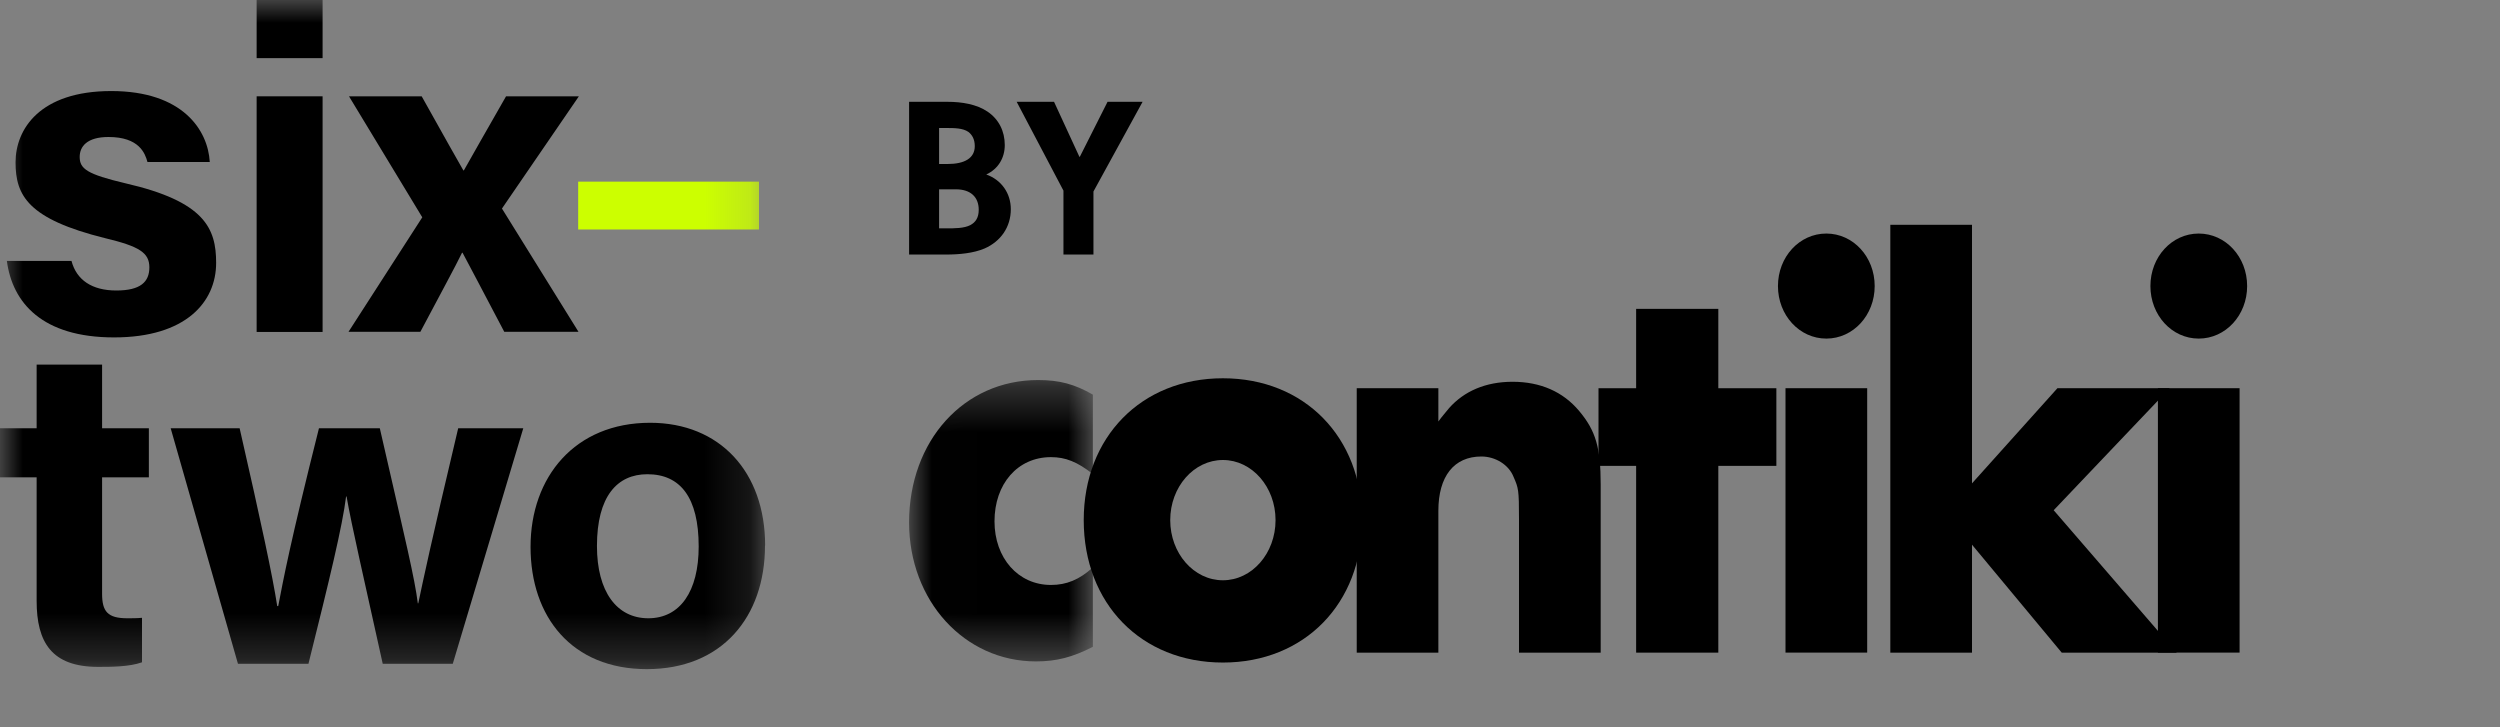 <svg width="55" height="16" viewBox="0 0 55 16" fill="none" xmlns="http://www.w3.org/2000/svg">
<rect x="0" y="0" width="55" height="16" fill="#808080" stroke="none"/>
<g clip-path="url(#clip0_14824_1928)">
<mask id="mask0_14824_1928" style="mask-type:luminance" maskUnits="userSpaceOnUse" x="0" y="0" width="17" height="15">
<path d="M16.83 0H0V14.721H16.83V0Z" fill="white"/>
</mask>
<g mask="url(#mask0_14824_1928)">
<path d="M1.573 5.741C1.684 6.162 2.026 6.391 2.559 6.391C3.092 6.391 3.286 6.202 3.286 5.881C3.286 5.56 3.063 5.42 2.318 5.241C0.615 4.82 0.342 4.301 0.342 3.572C0.342 2.843 0.875 2.003 2.448 2.003C4.021 2.003 4.575 2.864 4.615 3.564H3.244C3.193 3.374 3.063 3.014 2.387 3.014C1.912 3.014 1.753 3.224 1.753 3.453C1.753 3.714 1.915 3.833 2.761 4.033C4.503 4.433 4.755 5.022 4.755 5.783C4.755 6.644 4.09 7.423 2.509 7.423C0.928 7.423 0.273 6.66 0.151 5.741H1.573Z" fill="black"/>
<path d="M5.646 1.279V0H7.097V1.279H5.646ZM5.646 2.119H7.097V7.303H5.646V2.119Z" fill="black"/>
<path d="M9.277 2.119C9.821 3.098 10.043 3.48 10.194 3.749H10.205C10.386 3.428 10.709 2.859 11.133 2.119H12.735L11.043 4.588L12.727 7.3H11.094C10.63 6.421 10.338 5.86 10.176 5.56H10.165C10.035 5.831 9.672 6.5 9.248 7.3H7.667L9.29 4.781L7.678 2.119H9.28H9.277Z" fill="black"/>
<path d="M0 9.422H0.806V8.021H2.246V9.422H3.275V10.501H2.246V13.063C2.246 13.453 2.368 13.602 2.801 13.602C2.88 13.602 3.023 13.602 3.124 13.592V14.571C2.843 14.671 2.448 14.671 2.156 14.671C1.138 14.671 0.806 14.132 0.806 13.221V10.501H0V9.422Z" fill="black"/>
<path d="M5.272 9.422C5.747 11.502 5.999 12.684 6.099 13.334H6.121C6.232 12.755 6.383 11.944 7.017 9.422H8.356C8.94 11.973 9.123 12.723 9.192 13.273H9.202C9.314 12.744 9.475 11.973 10.08 9.422H11.512L9.961 14.603H8.42C7.988 12.642 7.744 11.602 7.624 10.922H7.614C7.534 11.573 7.25 12.742 6.786 14.603H5.235L3.755 9.422H5.277H5.272Z" fill="black"/>
<path d="M16.83 12.002C16.83 13.573 15.883 14.721 14.231 14.721C12.579 14.721 11.672 13.571 11.672 12.031C11.672 10.491 12.65 9.301 14.303 9.301C15.833 9.301 16.833 10.38 16.833 12.002H16.83ZM13.133 12.012C13.133 13.013 13.566 13.602 14.263 13.602C14.96 13.602 15.371 13.013 15.371 12.023C15.371 10.944 14.968 10.433 14.242 10.433C13.576 10.433 13.133 10.922 13.133 12.012Z" fill="black"/>
<path d="M16.698 3.996H12.72V5.049H16.698V3.996Z" fill="#CCFF00"/>
</g>
</g>
<path d="M20 2.24V5.6H20.812C21.103 5.6 21.417 5.571 21.662 5.466C22.012 5.312 22.238 5 22.238 4.602C22.238 4.247 22.026 3.954 21.698 3.839C21.966 3.714 22.105 3.469 22.105 3.191C22.105 2.888 21.975 2.624 21.726 2.456C21.486 2.293 21.159 2.24 20.849 2.24H20ZM20.66 4.165H21.029C21.357 4.165 21.532 4.338 21.532 4.616C21.532 4.789 21.463 4.89 21.348 4.952C21.209 5.024 21.006 5.024 20.812 5.024H20.66V4.165ZM20.66 2.816H20.789C20.997 2.816 21.181 2.816 21.306 2.903C21.385 2.965 21.445 3.061 21.445 3.215C21.445 3.479 21.223 3.608 20.845 3.608H20.66V2.816ZM24.056 5.6V4.213L25.137 2.24H24.366L23.756 3.45H23.747L23.189 2.24H22.367L23.396 4.194V5.6H24.056Z" fill="black"/>
<mask id="mask1_14824_1928" style="mask-type:luminance" maskUnits="userSpaceOnUse" x="20" y="8" width="5" height="7">
<path d="M20.013 14.551V8.361H24.043V14.551H20.013Z" fill="white"/>
</mask>
<g mask="url(#mask1_14824_1928)">
<path fill-rule="evenodd" clip-rule="evenodd" d="M22.79 14.551C21.217 14.551 20 13.216 20 11.494C20 9.697 21.205 8.361 22.837 8.361C23.31 8.361 23.641 8.451 24.043 8.682V10.429C23.7 10.159 23.44 10.057 23.121 10.057C22.387 10.057 21.879 10.647 21.879 11.469C21.879 12.278 22.4 12.869 23.121 12.869C23.463 12.869 23.747 12.753 24.043 12.483V14.23C23.593 14.461 23.239 14.551 22.79 14.551Z" fill="black"/>
</g>
<path fill-rule="evenodd" clip-rule="evenodd" d="M26.904 14.576C25.106 14.576 23.842 13.279 23.842 11.443C23.842 9.619 25.106 8.322 26.904 8.322C28.7 8.322 29.966 9.619 29.966 11.443C29.966 13.279 28.7 14.576 26.904 14.576ZM26.904 10.12C26.265 10.12 25.745 10.711 25.745 11.443C25.745 12.175 26.265 12.766 26.904 12.766C27.542 12.766 28.062 12.175 28.062 11.443C28.062 10.711 27.542 10.12 26.904 10.12Z" fill="black"/>
<path fill-rule="evenodd" clip-rule="evenodd" d="M33.418 14.358V11.417C33.418 10.775 33.406 10.737 33.299 10.493C33.193 10.223 32.898 10.043 32.59 10.043C31.987 10.043 31.644 10.48 31.644 11.238V14.358H29.848V8.541H31.644V9.273C31.727 9.157 31.81 9.068 31.881 8.977C32.212 8.605 32.685 8.399 33.276 8.399C33.89 8.399 34.387 8.618 34.742 9.042C35.108 9.478 35.215 9.851 35.215 10.66V14.358H33.418Z" fill="black"/>
<path fill-rule="evenodd" clip-rule="evenodd" d="M35.995 6.795V8.541H35.167V10.249H35.995V14.358H37.803V10.249H39.08V8.541H37.803V6.795H35.995Z" fill="black"/>
<path fill-rule="evenodd" clip-rule="evenodd" d="M40.179 7.449C39.588 7.449 39.115 6.935 39.115 6.293C39.115 5.651 39.588 5.138 40.179 5.138C40.771 5.138 41.243 5.651 41.243 6.293C41.243 6.935 40.771 7.449 40.179 7.449ZM39.281 14.357H41.078V8.54H39.281V14.357Z" fill="black"/>
<path fill-rule="evenodd" clip-rule="evenodd" d="M41.587 4.945V14.358H43.384V11.983L45.358 14.358H47.888L45.181 11.225L47.734 8.541H45.263L43.384 10.634V4.945H41.587Z" fill="black"/>
<path fill-rule="evenodd" clip-rule="evenodd" d="M48.372 7.449C47.781 7.449 47.309 6.935 47.309 6.293C47.309 5.651 47.781 5.138 48.372 5.138C48.964 5.138 49.437 5.651 49.437 6.293C49.437 6.935 48.964 7.449 48.372 7.449ZM47.474 14.357H49.271V8.54H47.474V14.357Z" fill="black"/>
<defs>
<clipPath id="clip0_14824_1928">
<rect width="17" height="15" fill="white"/>
</clipPath>
</defs>
</svg>
